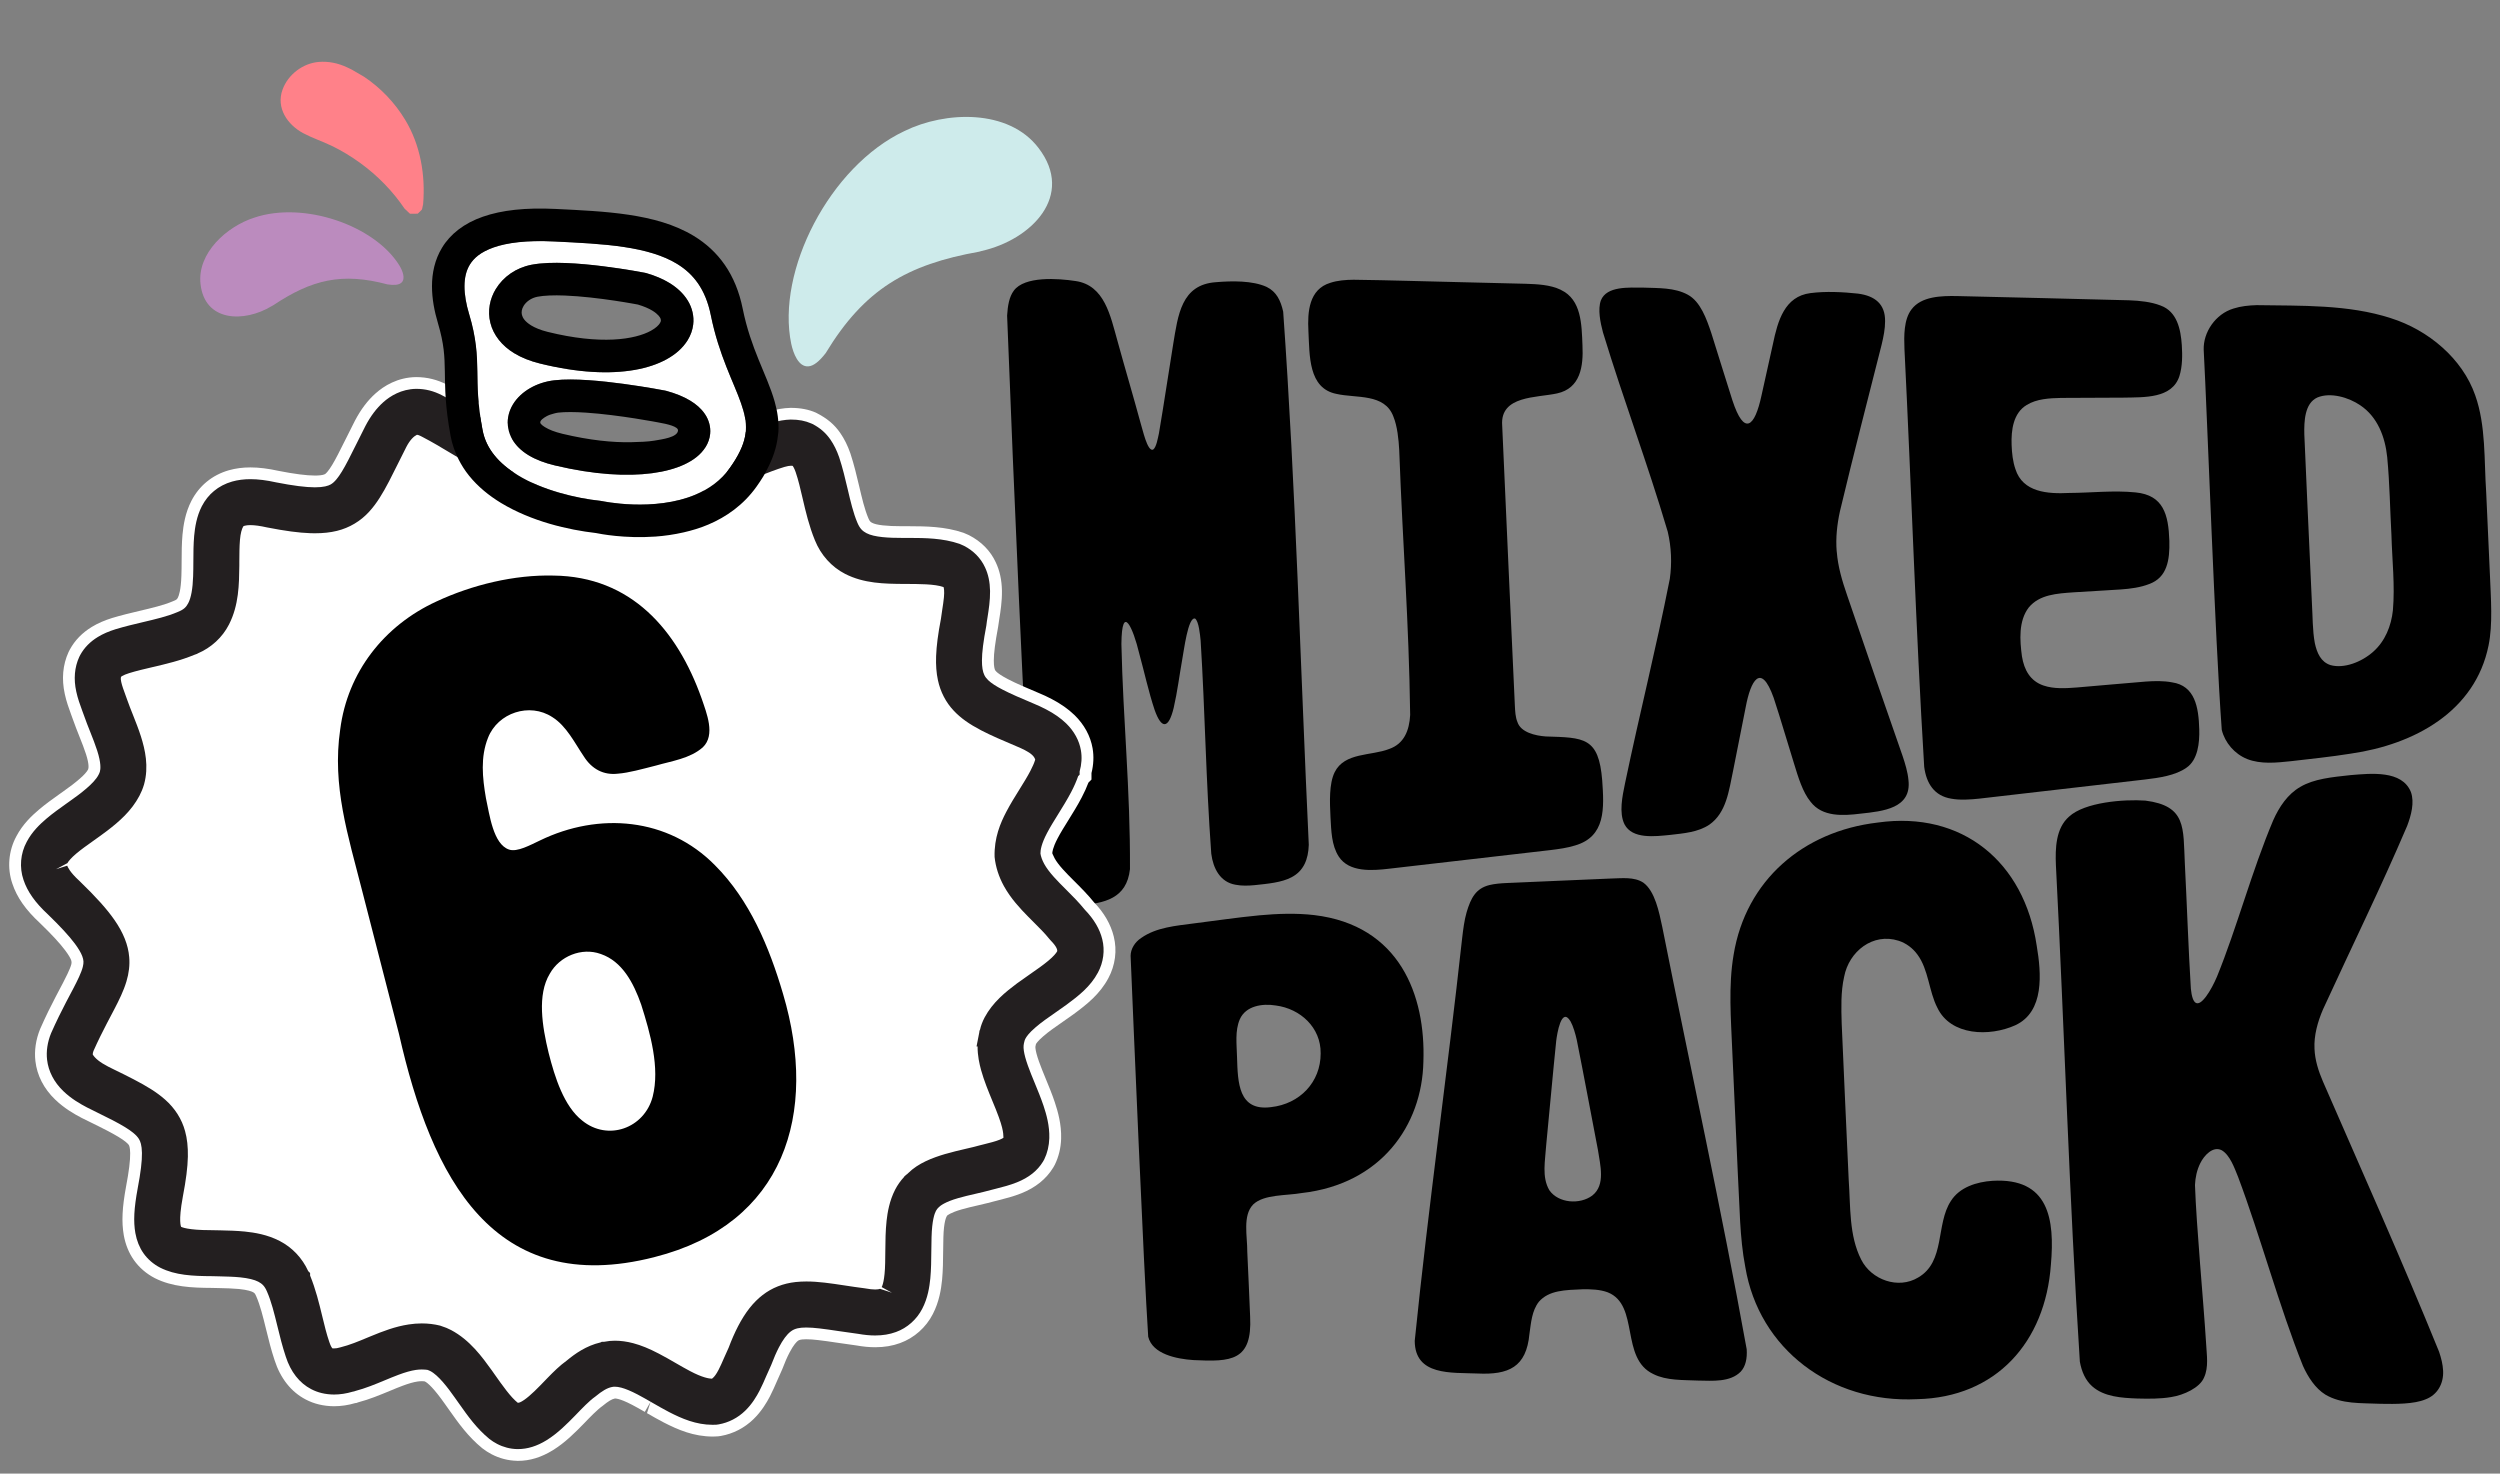 <svg viewBox="0 0 1404.51 827.89" version="1.1" xmlns="http://www.w3.org/2000/svg" id="Layer_1">
  
  <rect x="0" y="0" width="1404.51" height="827.89" fill="#808080" stroke="none"/>
  
  <defs>
    <style>
      .st0 {
        fill: none;
      }

      .st1 {
        fill: #ceebeb;
      }

      .st2 {
        fill: #bb8bbe;
      }

      .st3 {
        fill: #231f20;
      }

      .st4 {
        fill: #fff;
      }

      .st5 {
        fill: #ff8189;
      }
    </style>
  </defs>
  <g>
    <g>
      <path d="M711.57,161.17c-7.91-3.58-19.42-3.4-28.38-2.64-19.58,1.3-21.37,18.51-24.1,34.9-2.7,16.48-5.04,32.73-8,50.04-.63,2.82-1.46,7.88-3.28,9.13-3.24,1.32-5.91-11.62-6.87-14.38-4.63-17.01-8.68-30.43-13.19-46.86-3.89-13.76-7.15-31.16-23.54-33.48-9.61-1.47-28.66-2.89-34.68,5.46-2.52,3.39-3.4,8.33-3.73,13.98,4.11,105.61,8.69,211.44,14.52,316.95,2.3,14.46,13.37,15.99,25.5,14.46,14.76-1.27,27.14-3.8,29-20.43.22-45.18-3.88-83.5-4.81-126.48.21-23.69,6.73-8.52,9.96,5.12,2.93,10.62,5.23,21.47,8.71,31.93,3.8,10.75,7.78,10.9,10.7-1.19,2.08-9.03,3.21-18.27,4.83-27.37.87-4.28,3.21-24.13,7.24-22.78,2.06,1.73,2.69,8.7,3.08,12.45,2.51,40.76,2.87,76.92,5.96,119.61,1.05,8.31,5.03,15.99,13.6,17.46,3.44.69,7.22.57,10.78.23,7.4-.78,15.19-1.49,20.66-4.4,6.9-3.57,9.48-10.11,9.75-18.24-4.69-99.75-7.31-199.98-14.38-299.53-1.42-6.43-3.89-11.26-9.19-13.86l-.15-.07Z"></path>
      <path d="M876.84,162.8c-6.02-2.88-13.24-3.16-19.88-3.38-13.35-.35-25.52-.63-37.39-.92-18.77-.4-38.33-1.08-59.11-1.34-4.37.03-9.07.39-13.06,1.72-12.02,3.61-12.9,16.35-12.33,27.03.71,13.74-.14,32.27,15.79,35.39,11.09,2.54,27.05-.45,31.95,12.73,2.2,5.39,2.95,12.69,3.28,18.88,1.97,53.8,5.42,95.44,6.15,148.76-.49,8.79-3.45,16.2-11.78,19.1-10.1,3.98-25.08,1.81-30.65,13.08-3.19,6.51-2.76,16.81-2.33,25.36.44,7.41.51,15.63,4.63,22,5.81,8.97,18.81,7.96,28.41,6.82,32.64-3.75,57.91-6.67,90.7-10.47,4.52-.55,9.34-1.22,13.59-2.55,17.41-5.02,16.39-21.09,15.32-36.53-1.94-24.49-10.31-24.04-31.72-24.74-5.8-.41-14.02-2.26-15.91-8.1-1.16-2.79-1.29-6.1-1.45-9.29-1.38-30.69-5.56-120.58-7.12-157.37-1.25-16.85,19.41-15.43,30.85-17.96,13.2-2.88,14.8-15.34,14.26-26.86-.47-12.04-.57-25.77-12.06-31.26l-.16-.08Z"></path>
      <path d="M1031.86,309.82c-.62-7.57.21-15.2,1.83-22.59,8.16-34.14,15.21-61.03,23.41-93.57,1.04-4.26,1.99-9.01,1.95-13.22.1-9.49-5.53-14.22-15.26-15.49-8.52-.92-18.11-1.39-26.69-.28-14.53,1.85-18.37,15.62-21.06,28.59-2.2,9.87-4.22,19.03-6.41,28.89-3.82,17.86-9.73,23.05-16.39,2.65-4.07-12.66-7.74-24.85-11.81-37.67-2.68-7.99-6.12-17.77-13.27-21.59-7.42-4.03-16.39-3.63-24.69-3.95-8.43-.01-20.81-1-24.09,7.18-1.8,5-.34,12.29,1.17,17.94,12.07,39.6,24.65,72.35,36.39,111.98,2.04,8.65,2.42,17.66,1.18,26.46-8.1,40.99-16.6,73.98-25.18,114.98-1.48,7.21-3.48,16.45-.29,22.96,4.4,8.45,17.04,6.83,25.82,5.95,7.5-.88,15.47-1.47,21.84-5.73,9.61-6.72,10.98-19.07,13.38-30.43,2.44-12.37,4.64-23.56,7.07-35.68,2.73-14.61,8.44-25.48,15.69-5.18,4.13,12.54,7.51,24.44,11.45,36.97,2.32,7.6,4.86,16.09,9.31,21.47,6.62,8.66,18.39,7.85,28.18,6.64,12.46-1.34,28.71-2.92,26.78-18.94-.38-4.35-1.84-9.17-3.29-13.47-11.17-32.04-19.76-56.77-31.17-90.3-2.73-7.89-5.16-16.01-5.8-24.38l-.02-.22Z"></path>
      <path d="M1213.77,171.63c-5.08-2.01-11.79-2.73-17.59-2.92-34.39-.91-62.07-1.56-96.77-2.38-8.77-.15-20.02.11-25.53,7.51-4.34,5.64-4.24,14.91-3.95,22.26,3.91,78.21,6.34,156.56,11.09,234.7,1.2,9.26,5.63,16.33,15.18,17.9,4.92.91,10.68.52,15.84-.03,32.99-3.76,59.69-6.88,93.04-10.74,7.76-.92,17.13-2.21,23.33-6.66,6.4-4.39,7.36-14.06,7.14-21.55-.35-12.5-2.44-24.47-15.25-26.36-4.72-.92-9.94-.8-14.8-.45-13.34,1.08-25.31,2.2-38.55,3.31-6.23.48-13.03.94-18.95-1.1-7.35-2.52-10.82-8.64-12.07-16.4-1.21-9-2-19.83,3.83-27.44,6.07-7.3,15.77-7.83,25.25-8.51,8.99-.56,17.53-1.01,26.61-1.62,5.3-.38,10.87-1.1,15.79-3.03,10.1-3.66,11.62-13.46,11.34-24.27-.49-14.89-3.39-25.64-18.91-27.2-12.46-1.26-24.92.23-37.36.3-12.22.61-26.06-.38-30.2-13.36-1.48-4.28-1.98-8.94-2.15-13.56-.31-8.44.93-17.97,8.45-22.49,5.61-3.48,12.86-3.84,19.39-3.98,12.1-.11,23.08-.1,34.92-.16,11.75-.24,27.45.59,31.53-12.16,1.7-5.47,1.68-11.55,1.33-17.31-.6-9.01-2.7-18.88-11.81-22.23l-.16-.06Z"></path>
      <path d="M1320.87,423.36c35.3-5.09,69.7-23.5,77.22-60.77,2.42-11.81,1.31-26.12.76-39.65-.7-15.4-1.39-30.79-2.09-46.19-1.24-18.2-.09-37.47-6.15-54.61-7.21-20.77-26.46-36.79-47.45-43.4-23.88-7.76-50.41-6.9-75.33-7.31-4.52.13-8.97.59-12.99,1.89-10.25,3.06-17.12,13.45-16.79,23.2,2.1,39.64,6.29,160.62,10.14,213.52,1.79,7.24,7.19,13.5,14.2,16.36,7.79,3.08,16.56,2.08,24.74,1.23,10.68-1.25,22.31-2.43,33.51-4.23l.22-.04ZM1341.16,257.06c1.39,14.58,1.56,29.12,2.36,43.53.37,13.88,2.04,28.24.82,42.28-.91,8.75-4.38,17.38-11.06,23.27-6.65,5.92-16.59,9.62-24.03,7.5-5.37-1.75-7.57-6.77-8.77-12.34-1.34-7.14-1.18-15.16-1.63-22.3-.27-5.87-.52-11.49-.79-17.4-1.13-25.64-2.42-51.72-3.48-77.54-.16-7.22.12-17.51,7.33-20.75,7.28-3.05,17.54-.15,24.23,4.47,9.6,6.5,13.85,17.71,15.01,29.08l.02.2Z"></path>
    </g>
    <g>
      <path d="M336.77,160.78c14.75,3.66,27.1,4.78,36.84,4.31,9.75-.46,16.88-2.56,21.17-4.95,2.88-1.58,4.44-3.23,5.07-4.29.38-.64.49-1.05.53-1.36l-.13-1c-.27-.83-1.42-2.66-4.65-4.63-1.98-1.21-4.71-2.42-8.16-3.43-.14-.03-.24-.05-.44-.08-.65-.12-1.61-.3-2.82-.51-2.43-.43-5.89-1.01-9.94-1.62-8.09-1.21-18.6-2.5-27.85-2.86-6.14-.25-11.78-.03-15.27.65h0c-3.67.69-6.48,2.86-7.87,5.16-1.1,1.86-1.34,3.52-.95,5.09.42,1.55,1.48,3.58,5.2,5.9,2.15,1.31,5.19,2.62,9.26,3.62Z" class="st0"></path>
      <path d="M411.81,271.72c-5.85,8.2-13.63,13.6-21.62,16.97-3.67,1.55-7.38,2.66-11.06,3.5-4.34.99-8.62,1.59-12.65,1.88-13.88.97-24.94-1.22-26.74-1.59-12.43-1.43-28.84-5.17-42.62-13.52-5.35-3.26-10.31-7.26-14.32-12.23-1.87-2.32-3.5-4.88-4.86-7.63-4-1-7.77-2.62-11.53-4.58-7.82-4.09-15.77-9.55-25.72-14.72l-1.26-.65h-.02s-.02-.02-.02-.02c-2.21-1.14-3.87-1.46-5.26-1.44-1.39.03-2.6.39-3.95,1.16-2.67,1.49-5.58,5-7.77,9.26l-.54,1.07-.02.05-.03.06c-3.49,6.88-6.35,12.83-9.05,18.03-3.25,6.21-6.26,11.38-10.17,15.65-3.87,4.27-8.89,7.44-14.85,8.88-3.97.98-8.29,1.3-13.16,1.13-6.51-.23-14.05-1.32-23.33-3.13l-.1-.02-.1-.02c-5.63-1.29-9.87-1.57-12.82-1.24-2.97.34-4.57,1.13-5.73,2.08-.78.65-1.42,1.46-2.01,2.59-1.11,2.09-1.89,5.4-2.24,9.49-.37,4.08-.36,8.89-.39,13.94-.12,10.12-.05,21.31-5.09,31.18-2.98,5.84-8.22,10.94-15.53,13.71v.02s-.09.03-.13.05c-.03.01-.05.03-.08.04h0c-12.34,5.11-25.27,6.76-36.39,10.21-2.05.63-4.07,1.45-5.61,2.39-1.55.94-2.53,1.94-3.02,2.83-.93,2.15-1,4.27-.35,7.38.65,3.1,2.15,6.86,3.66,11.09h0s.01.03.01.03c2.07,6.01,5.25,12.92,7.58,20.19,2.28,7.25,3.9,15.12,1.67,23.15v.05s-.04.08-.04.08c-.54,1.75-1.23,3.41-2.06,4.99-3.87,7.34-10.09,12.71-16.37,17.51-6.3,4.77-12.81,8.97-17.55,12.99-3.17,2.66-5.46,5.23-6.54,7.36-1.09,2.27-1.33,3.75-.54,6.41.84,2.65,3.34,6.56,8.67,11.43l.06.06.06.06c8.38,8.11,14.41,14.7,18.62,20.76,4.19,6.03,6.64,11.76,7.13,17.63.33,3.89-.23,7.66-1.3,11.25-1.44,4.81-3.73,9.42-6.42,14.59-1.28,2.46-2.67,5.06-4.13,7.85-2.41,4.62-5.01,9.8-7.68,15.81-.93,2.35-1.09,4.04-.93,5.41.17,1.39.66,2.59,1.61,3.94,1.85,2.68,5.87,5.55,10.58,7.96,1.03.54,2.09,1.06,3.16,1.57h.03s.03.03.03.03c4.07,2,7.77,3.82,11.15,5.58,6.56,3.43,11.92,6.57,16.29,10.47,4.37,3.85,7.64,8.71,9.2,14.46,1.06,3.82,1.44,7.94,1.35,12.5-.14,6.09-1.11,13.02-2.72,21.45v-.03c-1.2,6.45-1.72,11.49-1.58,15.11.13,3.66.87,5.65,1.69,6.82.57.79,1.24,1.4,2.46,2.05,3.04,1.71,10.08,2.71,20.7,2.63h.1s.09,0,.09,0c5.42.17,11.28.17,17.14.75,5.85.59,11.78,1.74,17.26,4.59,5.65,2.89,10.64,7.88,13.51,14.86h0s.01.03.02.05c0,.01.02.03.02.04h0c5.54,12.96,7.24,26.82,11.12,38.04l.02.05.02.05c1.46,4.45,3.23,6.31,4.94,7.22.95.49,2.07.8,3.64.83,1.56.03,3.55-.26,5.92-.98l.18-.05.19-.05c5.24-1.26,11-3.74,17.13-6.29,6.14-2.53,12.69-5.13,19.86-6.23,4.77-.72,9.85-.73,15.03.55l.26.06.25.09c1.47.5,2.88,1.11,4.22,1.81,8.96,4.76,14.97,12.93,20.57,20.69,5.5,7.78,10.63,15.35,15.73,19.41.5.38.97.69,1.4.91,1.55.77,2.62.87,4.19.61,1.54-.28,3.56-1.18,5.79-2.71,4.49-3.04,9.55-8.41,14.44-13.46,3.16-3.24,6.26-6.31,9.66-8.75v-.02c4.67-3.83,10.21-7.84,17.48-9.35h0s.05-.01.07-.02c.02,0,.03-.01.05-.02h0c4.92-1.05,9.78-.6,14.29.61,4.56,1.22,8.87,3.17,13.03,5.34,6.17,3.22,12.07,6.95,17.59,9.82,6.15,3.24,11.68,5.16,16.01,5,1.85-.42,3.22-1.17,4.63-2.5,1.48-1.42,2.92-3.53,4.25-6.1,1.95-3.71,3.64-8.25,5.73-12.59,1.71-4.5,3.44-8.46,5.25-11.95,3.46-6.63,7.26-11.64,11.87-15.2,4.59-3.57,9.91-5.41,15.3-6,10.82-1.13,22.17,1.6,37.22,3.51l.16.02.17.03c5.68,1.06,9.35.68,11.48-.13,2.12-.84,3.19-1.88,4.35-3.98,1.8-3.28,2.63-9.46,2.77-16.65.2-7.2-.09-15.32.77-23.15.59-5.22,1.67-10.39,4.13-15.13,1.24-2.38,2.87-4.63,4.93-6.59h-.01s.06-.06.09-.09c.03-.03.05-.07.08-.09h.01c5.41-5.27,12.29-7.94,19.07-9.94,6.87-1.99,13.85-3.27,19.43-4.84l.07-.02.06-.02c4.54-1.16,8.62-2.13,11.59-3.34,2.85-1.16,4.42-2.34,5.37-3.75.72-1.64,1.01-3.75.68-6.62-.33-3.01-1.36-6.67-2.8-10.63-2.85-7.96-7.29-16.94-9.82-25.99-1.6-5.86-2.48-11.97-.86-18.12h-.03c.02-.13.07-.24.1-.36.02-.07.02-.13.04-.2h.02c.49-2.16,1.24-4.2,2.22-6.09,3.77-7.1,9.99-12.21,16.32-16.92,6.35-4.66,13-8.87,17.84-12.93,3.24-2.68,5.57-5.29,6.65-7.4.96-1.94,1.16-3.23.75-5.17-.45-1.93-1.93-4.78-5.49-8.42l-.22-.23-.2-.25c-3.34-4.2-7.8-8.41-12.32-12.99-4.51-4.59-9.13-9.58-12.53-15.72-2.26-4.09-3.93-8.72-4.48-13.88l-.03-.24v-.24c-.21-7.72,2.53-14.7,5.86-21.13,4.36-8.33,9.97-16.07,13.6-23.08,1.36-2.61,2.44-5.08,3.14-7.36l.02-.06.02-.06c.53-1.63.55-2.77.39-3.76-.18-.99-.58-1.93-1.34-2.98-1.48-2.1-4.57-4.4-8.2-6.27-1.68-.87-3.45-1.67-5.19-2.4h-.02s-.01-.01-.01-.01c-7.51-3.17-13.86-5.88-19.3-8.71-5.36-2.8-9.91-5.75-13.55-9.6-3.65-3.83-6.19-8.64-7.34-14.1-.79-3.64-1.03-7.57-.88-11.9.21-5.75,1.12-12.25,2.6-19.95.54-4.36,1.42-8.79,1.76-12.74.39-4.07.07-7.42-.86-9.28-.64-1.26-1.33-2.1-3.02-3.02l-.37-.18c-6.29-2.24-15.52-2.23-25.24-2.22-9.79-.1-20.22-.15-29.57-4.93-5.83-2.98-10.91-8.18-13.84-15.45,0,0,0,.01,0,.02v-.03s0,0,0,.01c-5.34-12.96-6.9-26.78-10.69-37.94-.76-2.19-1.63-3.96-2.49-5.19-.87-1.25-1.67-1.92-2.39-2.29l-.17-.09-.05-.02-.05-.02c-.72-.35-1.79-.61-3.38-.57-1.57.03-3.59.38-5.88,1.05-7.15,2.14-14.65,5.41-22.55,8.33-.49.92-.93,1.82-1.5,2.75-.92,1.51-1.94,3.05-3.06,4.61Z" class="st4"></path>
      <polygon points="224.53 185.11 224.58 185.13 224.58 185.13 224.53 185.11" class="st3"></polygon>
      <path d="M290.5,820.69c-5.02-.1-9.92-1.38-14.3-3.68-1.8-.94-3.59-2.07-5.3-3.41-8.02-6.56-13.52-14.36-18.38-21.24l-2.51-3.54c-6.33-8.99-9.65-11.87-11.33-12.72.05-.06-.84-.14-1.76-.14-.8,0-1.58.06-2.4.19-2.22.33-4.96,1.11-8.35,2.38-2.2.81-4.39,1.72-6.61,2.65-6.46,2.67-12.09,5.02-18.51,6.7l-.63.27-.98.14c-3.59,1.09-7.78,1.74-11.83,1.74-5.88-.06-11.18-1.34-15.82-3.78-8.18-4.23-14.25-11.88-17.53-22.11-1.94-5.8-3.42-11.79-4.84-17.62-1.67-6.79-3.24-13.22-5.47-18.27-.73-1.72-1.02-1.88-1.97-2.39-.59-.31-2.7-1.18-7.72-1.7-3.45-.33-7.2-.42-11.07-.51l-4.21-.1c-11.21-.06-22.18-.54-31.97-5.48-4.8-2.47-8.86-5.99-11.81-10.2-2.8-3.96-4.71-8.67-5.66-13.95-1.3-7.46-.91-15.42,1.32-27.52,1.59-8.35,2.34-14.39,2.28-18.56-.06-3.38-.59-4.28-.76-4.57-.15-.26-.63-.85-1.8-1.8-1.98-1.62-5.39-3.69-10.4-6.3-2.98-1.56-6.38-3.23-10.16-5.09l-4.1-2.02c-4.37-2.29-9.9-5.48-14.94-10.34-6.33-6.07-10.16-13.54-11.09-21.59-.68-5.86.24-12.13,2.69-18.12,3.2-7.27,6.08-13,8.68-17.98l4.14-7.87c1.09-2.11,4.04-7.75,4.71-10.55q.27-1.14-.12-2.19c-.27-.72-1.09-2.48-3.25-5.36-3-4.03-7.7-9.13-14.42-15.61-7.9-7.3-12.82-14.34-15.38-22.04-2.98-8.72-2.16-18.44,2.28-26.62,3.52-6.7,8.6-11.5,12.64-14.92,3.7-3.14,7.74-6.02,11.72-8.86l1.29-.9c8.38-5.89,13.3-10.19,14.61-12.81.3-.58.72-2.78-1.16-8.62-.99-3.11-2.26-6.3-3.56-9.56-1.43-3.6-2.7-6.83-3.82-10.03l-.94-2.57c-1.31-3.58-2.69-7.41-3.59-11.59-1.86-8.49-1.16-16.42,2.1-23.59l.75-1.47c2.85-5.21,6.98-9.43,12.35-12.69,3.34-2.03,6.96-3.61,11.38-5,5.17-1.56,10.25-2.76,15.17-3.94,7.09-1.67,13.8-3.24,18.99-5.47,2.15-.85,2.26-1.08,2.79-2.04.49-.94,1.7-4.03,1.97-12.23.1-2.7.12-5.41.13-8.17.01-4.96.05-10.01.48-14.9.51-5.36,1.54-12.32,5.04-19.12,2.17-4.17,5.02-7.72,8.45-10.56,3.51-2.94,7.87-5.23,12.59-6.57,3.85-1.08,7.78-1.59,12.08-1.59,4.76,0,9.95.64,15.88,1.95,8.81,1.74,15.69,2.62,20.32,2.62,1.94,0,4.51-.14,5.72-.8.28-.17.78-.64,1.38-1.36,1.56-1.85,3.46-4.99,5.85-9.62,1.45-2.76,2.97-5.81,4.64-9.19l4.93-9.83c3.37-6.4,7.15-11.41,11.64-15.39,4.59-4.09,12.26-8.98,22.7-9.12,6.24,0,11.96,1.43,17.58,4.35l1.3.68c5.98,3.11,11.21,6.24,15.88,9.03,4.3,2.57,7.18,4.31,9.83,5.68l4.94,2.55,3.28,6.87s.63,3.94.91,5.53c.42,2.24,1.18,4.5,2.28,6.7l12.71,25.48-27.66-6.84c-4.66-1.16-9.25-2.96-14.44-5.67-3.86-2.02-7.7-4.32-11.79-6.76-4.08-2.46-8.35-5.02-13.09-7.52-.39.55-.84,1.29-1.32,2.22l-4.9,9.79c-1.72,3.47-3.27,6.58-4.77,9.47-3.85,7.32-7.37,13.26-12.13,18.47-5.75,6.34-13.18,10.76-21.46,12.78-4.19,1.03-8.73,1.53-13.88,1.53l-2.73-.04c-7-.24-14.83-1.29-25.51-3.37-3.38-.77-5.63-1.05-7.1-1.14-.09.62-.19,1.36-.27,2.25-.3,3.37-.31,7.28-.33,11.42v2.57c-.13,10.64-.28,23.71-6.52,35.96-4.19,8.23-11.19,14.88-19.77,18.85l-.18.18-3.15,1.21c-8,3.34-16.35,5.29-24.41,7.18-4.05.94-8.01,1.85-11.74,2.98.33,1.08,2.46,6.89,2.46,6.89.89,2.57,1.9,5.12,2.97,7.79,1.63,4.09,3.34,8.41,4.77,12.86,2.56,8.13,5.08,18.93,1.8,30.7-.89,2.98-1.9,5.39-3.1,7.68-5.11,9.67-12.64,16.23-20.04,21.89-2.49,1.89-4.98,3.65-7.38,5.36-3.88,2.76-7.06,5-9.65,7.19-.71.6-1.29,1.13-1.76,1.59.77.95,1.94,2.25,3.7,3.86,9.79,9.45,16.13,16.53,20.67,23.06,5.7,8.18,8.78,16.05,9.44,24.06.46,5.2-.15,10.64-1.81,16.15-1.77,5.94-4.49,11.37-7.34,16.86l-4.14,7.88c-1.95,3.78-4.09,8-6.28,12.76.91.68,2.26,1.54,4.22,2.56l2.93,1.47c4.23,2.06,8.06,3.94,11.52,5.76,7.45,3.88,13.52,7.47,18.94,12.29,6.44,5.68,11,12.9,13.14,20.85,1.32,4.73,1.93,10.04,1.81,16.2-.15,6.48-1.05,13.75-2.94,23.6-.95,5.11-1.27,8.41-1.35,10.43,2.19.31,5.52.58,10.53.58l5.49.1c4.63.1,9.44.23,14.25.69,6.13.66,14.13,1.92,22.06,6.03,7.91,4.04,14.43,10.73,18.45,18.92l2.19,2.16v2.91c3.06,7.79,4.9,15.34,6.67,22.66,1.05,4.36,2.03,8.46,3.25,12.27,4.44-1.23,8.78-3.03,13.36-4.94l1.68-.69c7.27-3,14.48-5.79,22.9-7.07,2.7-.41,5.47-.64,8.28-.64,4.06,0,8.06.48,11.88,1.43,3.74,1.17,5.77,2.06,7.69,3.07,11.97,6.37,19.59,16.94,25.14,24.65l1.31,1.86c3.13,4.42,6.3,8.94,9.05,12.08,3.37-2.67,6.79-6.24,9.88-9.44l1.16-1.2c3.46-3.54,7.16-7.23,11.47-10.3,4.6-3.83,11.43-8.8,20.64-11.14l.69-.35,2.19-.35c2.89-.44,5.16-.62,7.42-.62,3.9,0,7.93.55,12.01,1.63,4.96,1.32,9.81,3.31,15.73,6.39,3.19,1.66,6.33,3.46,9.38,5.22,3.06,1.76,5.67,3.27,8.2,4.59,2.93,1.56,5.11,2.42,6.64,2.91.14-.26.3-.54.46-.86.93-1.77,1.76-3.69,2.61-5.67,1.03-2.4,1.97-4.53,2.97-6.61,1.44-3.94,3.4-8.38,5.43-12.29,4.46-8.56,9.54-14.96,15.51-19.56,6.24-4.84,13.62-7.77,21.9-8.67,2.29-.23,4.51-.35,6.75-.35,7.32,0,14.67,1.12,22.45,2.3,3.49.53,7.16,1.09,11.1,1.58,1.49.27,2.58.42,3.45.51.28-1.65.59-4.33.67-8.41.06-2.22.08-4.4.09-6.64.04-6.26.13-11.92.76-17.68.55-4.99,1.74-12.45,5.52-19.75,1.4-2.69,3.07-5.17,5.02-7.42l.13-.39,1.45-1.45,6.02-5.31.14.14c6.42-4.63,13.52-7.12,19.38-8.86,4.03-1.16,8-2.1,11.75-2.97,3-.69,5.52-1.27,7.79-1.92l2.38-.6c2.12-.53,3.92-.98,5.45-1.43-.31-1.23-.81-2.92-1.62-5.14-.96-2.7-2.1-5.43-3.25-8.23-2.7-6.57-5.12-12.42-6.87-18.74-.6-2.21-1.32-5.13-1.77-8.49h-1.85l.95-7.84,1.67-8.6.4-1.52c.42-1.94,1.61-5.13,3.11-7.99,5.17-9.71,13.08-16.1,20.1-21.33,2.21-1.63,4.39-3.15,6.52-4.64l1.38-.95c3.43-2.39,6.69-4.64,9.35-6.87.53-.45,1-.86,1.4-1.22-.14-.15-1.56-1.71-1.56-1.71-2.49-3.13-5.41-6.01-8.47-9.05l-3.1-3.11c-4.87-4.95-10.39-10.85-14.7-18.58-3.34-6.12-5.38-12.47-6.04-18.93-.4-12.69,3.67-22.16,7.25-29.05,2.42-4.6,5.14-9.04,7.79-13.27,2.19-3.51,4.19-6.73,5.77-9.77.37-.71.71-1.38,1.02-2.03-.35-.21-.78-.45-1.3-.72-1.39-.71-2.8-1.35-4.19-1.92-7.83-3.32-14.52-6.16-20.4-9.22-7.45-3.88-12.69-7.65-17.03-12.23-5.34-5.59-9.03-12.67-10.67-20.43-.98-4.51-1.35-9.45-1.16-15.08.23-6.19,1.13-13.17,2.83-21.98.08-.82.33-2.49.59-4.21.45-2.92.8-5.04.98-7.05-4.48-.53-10.73-.53-16.02-.53-11.2-.09-23.83-.19-35.91-6.37-9.01-4.63-16.14-12.53-20.06-22.24-3.45-8.38-5.38-16.6-7.23-24.56-1.03-4.45-1.99-8.62-3.18-12.44-3.79,1.21-7.77,2.76-11.87,4.37-3.13,1.22-5.84,2.28-8.58,3.29l-32.69,12.09,16.51-30.68c2.02-3.74,3.23-7.32,3.59-10.65l.85-7.95,7.45-2.91c4.81-1.88,9.7-3.76,14.76-5.31,4.63-1.35,8.77-2.06,12.73-2.16h.03c5.53,0,10.12.89,14.26,2.71,6.39,3.24,10.34,6.67,13.61,11.36,2.33,3.37,4.19,7.12,5.72,11.52,2.07,6.31,3.55,12.5,4.95,18.49,1.56,6.64,3.02,12.9,5.13,17.89.81,1.9,1.25,2.15,2.12,2.61,2.35,1.27,8.04,1.92,16.9,1.92h4.18c8.8.04,19.74.08,30.3,3.7l3.02,1.31c6.98,3.58,12.09,8.81,15.08,15.29,2.21,4.66,3.36,9.92,3.46,16,.08,5.98-.82,11.63-1.48,15.75-.27,1.63-.51,3.13-.66,4.46-1.67,8.95-2.42,14.79-2.43,18.92-.01,3.5.48,4.87.68,5.31.09.18.22.45.86,1.07.67.64,2.42,2.04,6.35,4.08,4.54,2.38,10.34,4.86,17.43,7.83,2.29.95,4.71,2.04,7.16,3.34,5.13,2.67,9.35,5.65,12.89,9.07,5.44,5.31,8.94,11.75,10.13,18.65.77,4.44.55,9.22-.63,13.89v3.65l-1.71,1.71c-1.02,2.69-2.25,5.45-3.79,8.37-2.31,4.44-5,8.76-7.6,12.94-2.17,3.49-4.27,6.84-5.97,10.1-2.85,5.44-2.96,7.91-2.94,8.35h0c.06-.01.49,1.27,1.31,2.79.95,1.74,2.51,3.82,4.62,6.16,1.85,2.07,3.88,4.1,5.98,6.2,4.42,4.39,8.1,8.11,11.6,12.45,5.52,5.67,9.36,12.27,11.03,19.17,1.93,7.78.85,16.06-3.03,23.32-4.77,8.96-12.01,14.72-19.64,20.33l-5.94,4.18c-4.26,2.96-7.99,5.54-11.02,8.18-3.28,2.8-4.06,4.3-4.09,4.36-.33,1.25-.41,1.56-.22,2.83.17,1.23.64,3.42,1.94,7.06,1.07,3.02,2.37,6.16,3.69,9.39,1.8,4.33,3.64,8.82,5.14,13.3,1.8,5.39,3.82,12.58,3.59,20.51-.15,5.27-1.35,10.2-3.52,14.65l-.9,1.61c-3.96,6.48-9.97,11.3-17.95,14.49-4.45,1.79-9.03,2.93-12.69,3.86l-2.08.53c-2.73.76-5.8,1.48-8.85,2.2-3.94.9-7.03,1.62-9.92,2.46-6.28,1.79-8.05,3.41-8.08,3.43-.6.78-1.92,3.46-2.16,12.28-.09,2.57-.12,5.13-.13,7.72-.04,5.32-.1,10.75-.59,16.01-.54,5.36-1.61,12.37-5.18,19.3-3.83,7.55-10.56,13.52-18.43,16.35-4.24,1.57-8.83,2.34-13.98,2.34-3.31,0-6.88-.35-10.64-1.02-3.54-.45-7.41-1.02-10.96-1.56-3.86-.58-7.34-1.09-10.47-1.44-2.51-.3-4.69-.46-6.64-.46s-2.89.17-3.33.27c-.77.19-1,.33-1.43.64-.62.49-2.33,2.08-4.71,6.66-1.35,2.58-2.67,5.67-4.06,9.32-1.39,3.01-2.08,4.62-2.83,6.37-1.2,2.76-2.51,5.79-4.06,8.81-1.79,3.41-4.67,8.38-9.23,12.8-5.08,4.95-11.43,8.23-18.36,9.45l-1.58.22-2.84.12c-10.82,0-19.69-3.82-27.67-7.93-3.25-1.68-6.35-3.47-9.39-5.22l2.04-6.42-3.28,5.71c-2.4-1.39-4.76-2.74-7.03-3.92-3.96-2.07-6.39-2.93-7.73-3.28-1.04-.28-1.66-.33-2.01-.33-1.76.32-3.88,1.65-6.84,4.09-3.13,2.2-7.25,6.49-10.57,9.95-4.91,5.02-10.42,10.65-17.46,15.02-6.55,4.03-12.95,5.98-19.59,5.98h-.54Z" class="st4"></path>
      <path d="M290.5,814.1c-3.85-.08-7.74-1.08-11.24-2.92-1.48-.77-2.93-1.7-4.32-2.78-7.16-5.86-12.18-12.96-17.03-19.84l-2.53-3.56c-3.7-5.26-9.1-12.45-13.72-14.78-.51-.26-.96-.44-1.41-.6-.6-.1-1.93-.24-3.32-.24-1.11,0-2.21.09-3.36.26-2.74.41-5.92,1.31-9.7,2.73-2.51.93-5.02,1.98-7.59,3.05-5.32,2.21-10.83,4.51-16.9,6.11l-.33.14-.86.17c-3.58,1.07-7.15,1.62-10.57,1.62-4.85-.05-9.09-1.09-12.76-3.02-6.64-3.43-11.59-9.77-14.31-18.29-1.92-5.71-3.34-11.52-4.72-17.17-1.74-7.1-3.38-13.81-5.83-19.37-1.36-3.19-2.75-4.39-4.86-5.53-2.21-1.16-5.66-1.99-10.19-2.46-3.74-.37-7.82-.46-12.01-.57l-3.78-.09c-10.83-.06-20.63-.46-29.15-4.77-3.82-1.97-7.05-4.76-9.39-8.1-2.26-3.2-3.79-7.02-4.57-11.33-1.16-6.62-.77-13.9,1.31-25.17,1.68-8.8,2.46-15.25,2.39-19.84-.09-4.54-.9-6.51-1.67-7.82-.69-1.14-1.75-2.28-3.28-3.54-2.4-1.97-6.07-4.21-11.55-7.06-3.14-1.63-6.73-3.4-10.73-5.36l-3.65-1.81c-3.86-2.02-8.86-4.89-13.3-9.17-5.22-5.02-8.37-11.1-9.12-17.61-.55-4.77.22-9.93,2.24-14.9,3.06-6.92,5.89-12.54,8.42-17.41l4.13-7.84c2.19-4.19,4.53-8.9,5.29-12.08.57-2.44.5-3.69-.33-5.98-.73-1.94-2.15-4.35-4.17-7.05-3.23-4.33-8.17-9.68-15.11-16.4-7.14-6.6-11.52-12.8-13.71-19.38-2.4-7.02-1.75-14.85,1.81-21.41,3.02-5.75,7.52-9.99,11.11-13.04,3.61-3.06,7.56-5.86,11.45-8.63l1.09-.77c6.53-4.58,14.3-10.43,16.71-15.24.32-.6.57-1.16.73-1.72.4-1.36.76-4.8-1.52-11.86-1.07-3.37-2.47-6.87-3.88-10.43-1.22-3.06-2.46-6.19-3.54-9.3l-.98-2.67c-1.22-3.32-2.51-6.85-3.34-10.71-1.56-7.1-.99-13.64,1.66-19.47l.6-1.17c2.25-4.1,5.57-7.45,9.92-10.1,2.87-1.74,6.02-3.11,9.93-4.33,5.18-1.57,10.33-2.78,15.3-3.96,7.12-1.67,13.85-3.27,19.48-5.67,3.63-1.43,4.82-2.78,6.01-4.99,1.58-2.97,2.52-8.08,2.75-15.12.1-2.74.12-5.53.13-8.36.01-4.78.04-9.65.45-14.35.45-4.73,1.34-10.87,4.33-16.68,1.76-3.38,4.05-6.24,6.79-8.5,2.82-2.37,6.37-4.23,10.2-5.32,3.23-.9,6.57-1.34,10.28-1.34,4.28,0,9.01.59,14.45,1.8,9.49,1.86,16.67,2.78,21.75,2.78s7.52-.86,8.89-1.61c1.11-.63,2.15-1.56,3.29-2.94,1.85-2.21,3.95-5.62,6.62-10.79,1.45-2.76,3-5.86,4.69-9.3l4.91-9.8c2.96-5.63,6.25-9.98,10.12-13.43,3.76-3.33,10.01-7.33,18.42-7.45h.03c5.14,0,9.83,1.21,14.42,3.6l1.31.68c6.02,3.14,11.27,6.29,15.93,9.08,3.6,2.16,6.83,4.12,9.79,5.65l2.97,1.53,1.9,3.99c.23,1.54.5,3.1.81,4.77.53,2.85,1.49,5.7,2.84,8.42l6.35,12.74-13.82-3.42c-4.1-1.02-8.23-2.64-12.98-5.12-3.74-1.95-7.48-4.19-11.45-6.57-4.37-2.62-9.04-5.43-14.27-8.15l-1.26-.66c-.66-.33-1.54-.72-2.19-.72-1.67.81-3.85,2.79-5.94,6.85l-4.94,9.86c-1.67,3.37-3.22,6.48-4.72,9.36-3.6,6.87-6.87,12.38-11.15,17.07-4.89,5.39-11.18,9.13-18.16,10.83-3.7.91-7.74,1.35-12.32,1.35l-2.62-.04c-6.51-.23-14.02-1.23-24.36-3.25-3.85-.87-6.94-1.29-9.35-1.29-.62,0-1.18.03-1.68.08-1.16.13-1.94.35-2.3.64-.87,1.56-1.53,3.88-1.85,7.56-.32,3.67-.33,7.92-.36,12.44v2.1c-.13,10.37-.24,22.11-5.8,33-3.72,7.29-9.97,13.04-17.7,16.33l-.13.13-1.62.58c-7.79,3.24-15.87,5.13-23.69,6.96-4.48,1.04-8.83,2.06-12.92,3.33-1.67.51-3.18,1.14-4.14,1.72-.58.26-.84.86-.35,3.25.46,2.15,1.41,4.67,2.43,7.48l.99,2.74c.9,2.58,1.95,5.23,3.06,8,1.57,3.95,3.23,8.13,4.6,12.42,2.29,7.25,4.54,16.85,1.74,26.93-.72,2.42-1.58,4.45-2.6,6.39-4.5,8.53-11.41,14.51-18.2,19.7-2.6,1.97-5.21,3.82-7.72,5.61-3.52,2.49-6.85,4.86-9.57,7.16-2.87,2.42-4.44,4.35-4.96,5.35l-6.39,3.41,6.28-1.98c.18.54,1.3,3.5,6.84,8.55,9.4,9.08,15.41,15.78,19.7,21.95,5,7.2,7.72,14.02,8.28,20.85.39,4.4-.14,9.01-1.56,13.71-1.62,5.43-4.18,10.53-6.88,15.73l-4.13,7.86c-2.34,4.51-4.9,9.58-7.5,15.43-.28.75-.46,1.54-.41,2.02,1.29,2.11,3.92,4.33,8.65,6.78l3.01,1.5c4.23,2.06,8,3.91,11.41,5.7,7.06,3.69,12.74,7.05,17.63,11.39,5.48,4.84,9.35,10.94,11.16,17.64,1.17,4.17,1.68,8.89,1.58,14.35-.14,6.1-1.02,13.03-2.83,22.49h0c-1.36,7.32-1.56,11.47-1.48,13.67.09,2.48.51,3.29.51,3.29.41.15,3.61,1.86,16.62,1.86l5.36.1c4.45.1,9.09.22,13.75.67,5.5.58,12.67,1.68,19.65,5.31,7.02,3.59,12.68,9.58,16.04,16.95l1.05,1.04v1.43c3.16,7.73,5.04,15.46,6.85,22.94,1.22,5.04,2.39,9.89,3.92,14.33.89,2.73,1.66,3.55,1.81,3.64.27.01.53.03.78.03,1.07,0,2.19-.15,3.77-.64,5.07-1.25,10.08-3.34,15.39-5.56l1.53-.63c6.89-2.84,13.7-5.48,21.39-6.65,2.38-.36,4.81-.57,7.29-.57,3.51,0,6.98.41,10.3,1.23,2.83.9,4.57,1.65,6.2,2.51,10.57,5.62,17.4,15.07,22.88,22.67l1.26,1.8c4.76,6.75,9.26,13.14,13.23,16.32.08.04.17.05.3.05.51,0,1.56-.36,3.24-1.52,3.63-2.44,8.04-7.01,12.29-11.43l1.14-1.18c3.23-3.31,6.69-6.75,10.57-9.53,4.69-3.88,10.91-8.35,19.08-10.26l.67-.33h1.22c2.37-.46,4.24-.62,6.13-.62,3.32,0,6.79.48,10.31,1.41,4.44,1.18,8.87,2.98,14.38,5.86,3.24,1.68,6.4,3.51,9.49,5.29,2.78,1.61,5.48,3.16,8.09,4.53,6.85,3.63,10.65,4.23,12.36,4.27-.14-.03.17-.19.72-.72.49-.46,1.56-1.68,2.92-4.32,1.04-1.99,1.98-4.18,2.96-6.43.85-1.98,1.74-4.01,2.7-6.01,1.58-4.24,3.42-8.44,5.34-12.13,4.01-7.69,8.49-13.37,13.68-17.37,5.27-4.09,11.54-6.57,18.61-7.34,2.02-.21,4.01-.31,6.03-.31,6.79,0,13.59,1.03,21.46,2.22,3.54.54,7.27,1.11,11.27,1.61,2.71.49,4.4.66,5.81.66,1.77,0,2.62-.27,2.84-.36l6.69,2.19-5.77-3.16c.3-.54,1.76-3.69,1.95-13.62.06-2.21.08-4.44.09-6.73.04-5.53.1-11.34.72-17.01.5-4.48,1.56-11.12,4.82-17.44,1.36-2.62,3.05-5,5.02-7.1l.08-.24,1.39-1.22.05.05.75-.71c5.68-5.67,13.8-8.68,20.87-10.78,3.87-1.12,7.73-2.02,11.38-2.87,2.89-.67,5.65-1.3,8.11-2.01l2.16-.54c3.46-.87,6.55-1.63,8.86-2.58,1.25-.5,1.88-.89,2.16-1.12-.06-.17,0-1.03-.15-2.42-.17-1.57-.73-4.42-2.44-9.1-1.04-2.92-2.3-5.94-3.59-9.05-2.3-5.59-4.69-11.37-6.38-17.41-.95-3.49-2.01-8.13-1.97-13.31h-.59l1.54-7.88.1-.85.37-.85c.35-1.79,1.3-4.37,2.53-6.71,4.53-8.51,11.78-14.34,18.21-19.14,2.46-1.8,4.93-3.51,7.32-5.18,3.76-2.61,7.33-5.08,10.22-7.51,2.92-2.42,4.5-4.35,5.02-5.35.15-.87-.33-2.67-3.59-5.99l-.87-.99c-2.48-3.11-5.65-6.25-8.96-9.56l-2.88-2.89c-4.54-4.62-9.7-10.11-13.61-17.14-2.91-5.3-4.68-10.82-5.26-16.41-.32-10.8,3.33-19.15,6.55-25.32,2.33-4.45,4.98-8.73,7.54-12.82,2.22-3.58,4.36-7,6.04-10.25,1.17-2.24,2.1-4.33,2.69-6.26-.46-1.81-2.26-3.54-5.81-5.36-1.54-.8-3.14-1.52-4.71-2.16-7.77-3.29-14.27-6.06-19.84-8.96-6.8-3.55-11.51-6.92-15.3-10.92-4.49-4.71-7.61-10.69-9-17.27-.86-3.99-1.2-8.41-1.02-13.49.22-5.83,1.08-12.49,2.71-20.96.17-1.44.46-3.33.75-5.2.37-2.38.73-4.69.93-6.88.35-3.52-.03-5.36-.21-5.77-4.87-1.76-13.79-1.76-22.39-1.76-10.79-.09-22.26-.21-32.91-5.65-7.6-3.9-13.62-10.58-16.95-18.84-3.29-8-5.16-16.02-6.97-23.78-1.18-5.12-2.33-10.04-3.85-14.51-.72-2.08-1.4-3.18-1.66-3.55-.26-.05-.55-.08-.89-.08-.9,0-2.1.19-3.78.68-4.53,1.36-9.23,3.22-14.11,5.12-2.62,1.03-5.3,2.07-8,3.07l-16.35,6.04,8.26-15.34c2.43-4.5,3.88-8.89,4.33-13.07l.42-3.97,3.72-1.45c4.66-1.81,9.39-3.64,14.3-5.14,4.08-1.2,7.63-1.79,10.98-1.88h.06c4.51,0,8.15.73,11.39,2.16l.81.35c4.39,2.28,7.5,5.09,10.04,8.74,1.95,2.83,3.56,6.07,4.9,9.92,1.98,6.02,3.41,12.02,4.77,17.84,1.62,6.93,3.16,13.49,5.47,18.94,1.44,3.4,2.94,4.71,5.07,5.85,4.42,2.39,13.03,2.7,20.02,2.7h4.15c8.76.04,18.69.08,28.18,3.34l2.49,1.11c5.34,2.74,9.44,6.97,11.78,12.04,1.83,3.85,2.76,8.23,2.85,13.35.06,5.35-.75,10.48-1.4,14.61-.28,1.72-.54,3.34-.69,4.8-1.7,8.96-2.46,15.06-2.47,19.6-.01,3.63.42,6.3,1.35,8.2.5,1.04,1.17,1.93,2.21,2.93,1.67,1.59,4.33,3.34,7.9,5.18,4.64,2.43,10.61,4.99,17.9,8.05h0c2.12.89,4.37,1.9,6.65,3.1,4.59,2.39,8.31,5,11.36,7.96,4.44,4.33,7.28,9.54,8.23,15.05.67,3.81.41,7.91-.72,11.91v1.79l-.82.82c-.99,2.85-2.28,5.79-3.92,8.92-2.25,4.3-4.85,8.47-7.37,12.53-2.26,3.63-4.45,7.14-6.21,10.53-3.13,5.95-3.73,9.54-3.69,11.51.22,1.54.91,3.61,2.12,5.83,1.21,2.2,3.01,4.63,5.49,7.39,2.01,2.25,4.24,4.48,6.55,6.78,3.64,3.61,7.42,7.41,10.82,11.61,5.04,5.22,8.35,10.79,9.76,16.59,1.53,6.2.67,12.83-2.44,18.65-4.15,7.79-10.76,13.01-17.73,18.13l-5.84,4.12c-4.18,2.91-8.26,5.72-11.55,8.59-3.7,3.16-5.12,5.31-5.63,6.31-.3.58-.49,1.11-.58,1.58-.4,1.54-.66,2.78-.3,5.22.31,2.17,1.07,4.96,2.26,8.31,1.09,3.1,2.43,6.35,3.81,9.68,1.74,4.21,3.52,8.55,4.99,12.9,1.62,4.86,3.45,11.29,3.24,18.21-.13,4.3-1.08,8.32-2.85,11.95l-.71,1.25c-3.11,5.09-7.93,8.94-14.67,11.63-3.9,1.57-7.91,2.6-11.86,3.59l-2.11.54c-3,.84-6.24,1.58-9.43,2.33-3.29.76-6.53,1.5-9.54,2.38-7.45,2.13-10.12,4.31-10.93,5.14-.68.67-1.09,1.11-1.57,2.01-.84,1.56-2.22,5.44-2.48,14.71-.09,2.58-.12,5.21-.13,7.87-.04,5.12-.09,10.35-.57,15.42-.48,4.77-1.41,10.97-4.48,16.9-3.09,6.08-8.49,10.91-14.8,13.17-3.55,1.31-7.41,1.95-11.75,1.95-2.96,0-6.11-.31-9.48-.91-3.81-.49-7.63-1.05-11.14-1.58-3.95-.59-7.51-1.12-10.71-1.48-2.76-.32-5.21-.5-7.37-.5-1.95,0-3.58.15-4.84.45-1.62.39-2.71.9-3.92,1.83-2.15,1.65-4.35,4.62-6.55,8.83-1.45,2.79-2.89,6.11-4.39,10.04-1.23,2.62-1.95,4.3-2.73,6.1-1.13,2.64-2.38,5.52-3.86,8.38-1.56,2.96-4.04,7.29-7.96,11.09-4.15,4.05-9.32,6.71-14.93,7.7l-1.32.18-2.11.05c-9.25,0-17.25-3.46-24.51-7.2-3.25-1.7-6.39-3.51-9.45-5.27-2.8-1.61-5.53-3.19-8.17-4.57-3.6-1.88-6.66-3.16-9.09-3.81-1.4-.37-2.61-.55-3.69-.55-.59,0-1.12.05-1.63.17-2.66.53-5.47,2.17-9.4,5.43-3.2,2.22-7.41,6.6-11.12,10.47-4.63,4.73-9.83,10.04-16.19,13.99-5.48,3.37-10.74,4.99-16.11,4.99h-.54Z" class="st3"></path>
      <path d="M580.81,648.52c1.46-2.99,2.1-6.17,2.2-9.27.16-5.44-1.17-10.7-2.9-15.9-2.63-7.77-6.31-15.51-8.77-22.49-1.24-3.48-2.16-6.74-2.57-9.55-.42-2.83-.31-5.14.22-6.95l.08-.27.06-.28c.22-1.07.6-2.14,1.19-3.27,1.34-2.59,3.84-5.44,7.16-8.29,4.96-4.3,11.58-8.54,17.82-13.03,6.21-4.56,12.24-9.22,15.83-15.94,2.13-3.99,3.07-9.01,1.83-13.98-1.18-4.87-4.08-9.43-8.47-14-5.5-6.81-12.06-12.43-17.15-18.14-2.57-2.87-4.77-5.72-6.36-8.62-1.56-2.84-2.55-5.7-2.93-8.88-.08-4.23,1.56-9.19,4.42-14.64,3.73-7.21,9.32-14.92,13.6-23.08,1.57-3.02,2.97-6.13,3.98-9.39h0s0-.02,0-.04c0-.03.02-.05.03-.08h-.01c1.07-3.3,1.35-6.66.8-9.75-.82-4.74-3.38-8.57-6.33-11.46-2.98-2.91-6.42-5.08-9.82-6.86-2.11-1.1-4.21-2.04-6.19-2.86l.04.02c-7.48-3.16-13.61-5.79-18.37-8.27-4.19-2.18-7.28-4.24-9.43-6.29-1.61-1.54-2.73-3.05-3.59-4.82-1.27-2.63-2.01-6.04-2-11.08.01-5.02.83-11.54,2.44-19.84l.05-.23.03-.23c.54-4.94,2.14-11.63,2.06-18.57-.06-3.48-.57-7.15-2.24-10.7-1.64-3.54-4.63-6.79-8.61-8.83l-1.42-.68-.21-.09-.22-.08c-9.62-3.32-19.97-2.89-29.56-2.98-9.6.02-18.29-.54-23.77-3.49-3.45-1.86-5.98-4.29-7.98-9.04v-.03s-.01,0-.01,0c-4.51-10.66-6.11-24.19-10.39-37.13v-.02s-.02-.04-.02-.04c-1.04-3-2.33-5.8-4.08-8.33-1.75-2.51-4.02-4.77-6.92-6.28l-.6-.29h0s0,0-.01,0l-.09-.04h0c-2.94-1.39-6.07-1.87-9.1-1.79-3.08.08-6.12.68-9.17,1.57h-.04s-.02.02-.02.02c-4.75,1.46-9.33,3.22-13.82,4.98-.54,5.01-2.21,10.16-5.08,15.49,7.9-2.92,15.4-6.19,22.55-8.33,2.29-.67,4.31-1.02,5.88-1.05,1.59-.04,2.65.22,3.38.57l.05.02.05.02.17.09c.72.37,1.52,1.04,2.39,2.29.86,1.23,1.73,3,2.49,5.19,3.79,11.16,5.35,24.97,10.69,37.94,2.93,7.27,8.01,12.47,13.84,15.45,9.35,4.78,19.78,4.83,29.57,4.93,9.72,0,18.95-.02,25.24,2.22l.37.18c1.69.92,2.38,1.76,3.02,3.02.93,1.86,1.25,5.21.86,9.28-.34,3.95-1.23,8.38-1.76,12.74-1.48,7.7-2.39,14.2-2.6,19.95-.15,4.33.09,8.25.88,11.9,1.15,5.46,3.69,10.27,7.34,14.1,3.65,3.85,8.19,6.8,13.55,9.6,5.44,2.83,11.79,5.54,19.3,8.71h.01s.02.01.02.01c1.74.72,3.51,1.52,5.19,2.4,3.63,1.86,6.72,4.17,8.2,6.27.76,1.05,1.16,1.99,1.34,2.98.16,1,.14,2.13-.39,3.76l-.02.06-.02.06c-.7,2.28-1.78,4.76-3.14,7.36-3.63,7.02-9.23,14.76-13.6,23.08-3.33,6.44-6.07,13.41-5.87,21.13v.24s.03.24.03.24c.55,5.15,2.22,9.79,4.48,13.88,3.4,6.14,8.01,11.12,12.53,15.72,4.52,4.58,8.99,8.8,12.32,12.99l.2.25.22.23c3.56,3.64,5.04,6.48,5.49,8.42.42,1.94.21,3.23-.75,5.17-1.08,2.12-3.41,4.72-6.65,7.4-4.84,4.06-11.49,8.27-17.84,12.93-6.33,4.71-12.55,9.82-16.32,16.92-.98,1.88-1.73,3.93-2.22,6.09h-.02c-.02.06-.02.13-.04.19-.03.12-.07.23-.1.35h.03c-1.62,6.15-.74,12.27.86,18.12,2.54,9.05,6.97,18.02,9.82,25.99,1.44,3.96,2.47,7.62,2.8,10.63.32,2.87.04,4.97-.68,6.62-.95,1.41-2.52,2.59-5.37,3.75-2.96,1.21-7.04,2.18-11.59,3.34l-.06.02-.07.02c-5.58,1.57-12.56,2.85-19.43,4.84-6.78,2.01-13.66,4.67-19.07,9.96h-.01s-.05.05-.08.08c-.03.03-.06.05-.09.07h.01c-2.05,1.97-3.69,4.22-4.93,6.6-2.46,4.74-3.54,9.91-4.13,15.13-.85,7.83-.57,15.95-.77,23.15-.14,7.19-.97,13.37-2.77,16.65-1.16,2.1-2.23,3.14-4.35,3.98-2.13.81-5.8,1.19-11.48.13l-.17-.03-.16-.02c-15.06-1.91-26.4-4.64-37.22-3.51-5.39.59-10.7,2.43-15.3,6-4.61,3.56-8.42,8.58-11.87,15.2-1.81,3.48-3.54,7.44-5.25,11.95-2.1,4.34-3.78,8.88-5.73,12.59-1.33,2.57-2.77,4.69-4.25,6.1-1.41,1.33-2.78,2.09-4.63,2.5-4.33.16-9.86-1.76-16.01-5-5.52-2.87-11.42-6.6-17.59-9.82-4.16-2.17-8.47-4.12-13.03-5.34-4.51-1.2-9.37-1.66-14.29-.6h0s-.03,0-.05,0c-.02,0-.05,0-.07.01h0c-7.28,1.52-12.81,5.53-17.5,9.36v.02c-3.39,2.44-6.49,5.51-9.65,8.75-4.89,5.06-9.95,10.43-14.44,13.46-2.23,1.53-4.24,2.43-5.79,2.71-1.57.26-2.63.16-4.19-.61-.43-.22-.9-.53-1.4-.91-5.09-4.07-10.23-11.63-15.73-19.41-5.6-7.76-11.61-15.92-20.57-20.69-1.34-.7-2.75-1.31-4.22-1.81l-.25-.09-.26-.06c-5.17-1.28-10.26-1.27-15.03-.55-7.17,1.09-13.72,3.7-19.86,6.23-6.13,2.55-11.89,5.03-17.13,6.29l-.19.05-.18.05c-2.37.73-4.36,1.01-5.92.98-1.57-.03-2.69-.34-3.64-.83-1.71-.9-3.48-2.76-4.94-7.22l-.02-.05-.02-.05c-3.88-11.22-5.58-25.08-11.12-38.04h0s-.02-.03-.02-.04c0-.02-.01-.04-.02-.05h0c-2.87-6.98-7.86-11.97-13.51-14.86-5.48-2.84-11.41-3.99-17.26-4.59-5.86-.58-11.71-.58-17.14-.75h-.09s-.1,0-.1,0c-10.62.08-17.66-.92-20.7-2.63-1.22-.65-1.89-1.26-2.46-2.05-.82-1.16-1.56-3.16-1.69-6.82-.14-3.62.38-8.66,1.59-15.11v.03c1.61-8.43,2.58-15.36,2.71-21.45.1-4.56-.28-8.68-1.35-12.5-1.56-5.75-4.84-10.6-9.2-14.46-4.37-3.89-9.73-7.04-16.29-10.47-3.37-1.76-7.07-3.58-11.15-5.58l-.03-.02h-.03c-1.07-.53-2.13-1.05-3.16-1.59-4.71-2.42-8.73-5.28-10.58-7.96-.95-1.35-1.44-2.55-1.61-3.94-.15-1.37,0-3.06.93-5.41,2.66-6.01,5.27-11.19,7.68-15.81,1.46-2.79,2.84-5.39,4.13-7.85,2.69-5.17,4.98-9.78,6.42-14.59,1.08-3.6,1.63-7.37,1.3-11.25-.49-5.87-2.93-11.61-7.13-17.63-4.21-6.06-10.23-12.64-18.62-20.76l-.06-.06-.06-.06c-5.33-4.86-7.83-8.78-8.67-11.43-.79-2.66-.55-4.14.54-6.41,1.09-2.13,3.37-4.69,6.54-7.36,4.74-4.03,11.25-8.23,17.55-12.99,6.27-4.8,12.5-10.17,16.37-17.51.82-1.57,1.52-3.24,2.06-4.99l.02-.08v-.05c2.25-8.04.63-15.91-1.66-23.15-2.33-7.27-5.51-14.19-7.58-20.19v-.03s-.01,0-.01,0c-1.51-4.23-3.01-7.99-3.66-11.09-.65-3.11-.58-5.23.35-7.38.49-.89,1.46-1.89,3.02-2.83,1.54-.94,3.56-1.76,5.61-2.39,11.12-3.45,24.04-5.1,36.39-10.22h0s.05-.02.08-.03c.05-.02.09-.03.14-.05v-.02c7.3-2.77,12.54-7.87,15.52-13.71,5.03-9.87,4.97-21.07,5.09-31.18.02-5.06.02-9.86.39-13.94.35-4.09,1.13-7.4,2.24-9.49.59-1.13,1.24-1.94,2.01-2.59,1.16-.95,2.75-1.75,5.73-2.08,2.95-.32,7.19-.05,12.82,1.24l.1.02.1.02c9.28,1.81,16.83,2.9,23.33,3.13,4.88.17,9.19-.15,13.16-1.13,5.96-1.44,10.97-4.61,14.85-8.88,3.91-4.27,6.92-9.45,10.17-15.65,2.71-5.19,5.56-11.15,9.05-18.03l.03-.06.02-.05.54-1.07c2.18-4.26,5.1-7.77,7.77-9.26,1.34-.77,2.56-1.13,3.95-1.16,1.38-.02,3.05.3,5.26,1.44h.02s.02.02.02.02l1.26.65c9.95,5.18,17.91,10.63,25.72,14.72,3.76,1.96,7.53,3.58,11.53,4.58-1.56-3.14-2.76-6.52-3.44-10.16-.33-1.75-.6-3.38-.84-4.97-.47-.23-.91-.42-1.39-.67-6.79-3.52-15.05-9.15-25.72-14.72l-1.32-.68h0c-3.74-1.95-7.59-2.93-11.31-2.86-5.62.08-10.48,2.56-14.13,5.8-3.69,3.26-6.44,7.3-8.61,11.44l-.65,1.29h0c-3.56,7.02-6.44,13-8.99,17.91-2.72,5.23-5.09,9.2-7.4,11.95-1.73,2.07-3.36,3.47-5.2,4.5-2.74,1.53-6.26,2.43-11.94,2.44-5.65,0-13.25-.97-23.3-2.94h0c-8.63-1.93-15.55-2.21-21.47-.55-2.96.84-5.64,2.23-7.83,4.07-2.2,1.84-3.89,4.08-5.12,6.45-2.3,4.46-3.17,9.29-3.63,14.22-.65,7.38-.29,15.17-.56,22.36-.24,7.19-1.19,13.64-3.53,18.04-1.9,3.53-4.31,5.99-9,7.82l-.11.04-.11.05c-10.2,4.36-22.81,6.05-35.4,9.86h-.01c-2.7.84-5.64,1.96-8.47,3.68-2.81,1.72-5.61,4.1-7.52,7.53l-.03.05-.03.05-.2.38-.09.17-.08.18c-2.41,5.3-2.23,10.75-1.21,15.33,1.02,4.64,2.75,8.77,4.1,12.65v-.03c2.37,6.81,5.48,13.61,7.46,19.88,2.02,6.26,2.74,11.73,1.56,15.79-.29.93-.67,1.86-1.15,2.78-2.97,5.91-10.55,11.87-18.77,17.64-4.09,2.92-8.29,5.84-12.09,9.05-3.78,3.22-7.25,6.72-9.59,11.17-2.48,4.58-3.29,10.52-1.35,16.21,1.88,5.67,5.86,11.01,12.03,16.71h0c7.19,6.95,12.36,12.57,15.8,17.19,2.59,3.46,4.19,6.34,5.1,8.75,1.31,3.64,1.36,6.21.54,9.77-.85,3.53-2.89,7.93-5.84,13.56-1.24,2.38-2.63,4.99-4.13,7.85-2.49,4.77-5.25,10.25-8.09,16.66l-.04.1-.04.09c-1.61,3.97-2.23,7.95-1.79,11.68.64,5.65,3.63,10.23,7.14,13.61,3.54,3.42,7.69,5.93,11.77,8.07,1.18.61,2.35,1.19,3.5,1.74h0c4.06,1.99,7.68,3.78,10.87,5.44,5.52,2.87,9.73,5.39,12.66,7.79,2.21,1.8,3.7,3.48,4.79,5.29,1.6,2.69,2.5,5.9,2.59,11.07.09,5.13-.76,12.03-2.5,21.11v.03c-1.71,9.27-2.4,16.48-1.3,22.82.57,3.16,1.67,6.14,3.47,8.7,1.79,2.57,4.25,4.6,6.97,6.01,6.97,3.51,15.29,3.99,26.37,4.06h0c5.66.17,11.25.19,16.26.7,5.02.49,9.38,1.49,12.66,3.21,3.4,1.83,5.83,4.15,7.71,8.57l.02.04.02.05c4.67,10.62,6.42,24.13,10.75,37.07h0s0,.01,0,.02c0,.03.02.05.03.08h0c2.04,6.37,5.67,11.65,11.11,14.47,2.87,1.5,6.06,2.21,9.28,2.26,3.11.05,6.26-.5,9.48-1.45h0c.07,0,.14-.03.22-.05.05-.01.1-.02.15-.04h0c8.84-2.24,16.89-6.33,24.5-9.13,3.84-1.43,7.53-2.55,11.04-3.07,3.43-.51,6.64-.46,9.87.29.72.26,1.44.55,2.15.93,5.39,2.72,10.78,9.24,16.11,16.81,5.41,7.52,10.73,15.91,18.13,21.96l.05.04.06.04c1.07.83,2.19,1.55,3.35,2.15,2.66,1.39,5.54,2.12,8.33,2.17,4.92.09,9.27-1.69,13.04-4,5.66-3.51,10.48-8.42,14.92-12.97,4.37-4.54,8.44-8.78,11.23-10.64l.23-.16.21-.18c4.23-3.49,8.09-5.98,12.06-6.75h.06s.06-.03.06-.03c2.5-.55,5.24-.39,8.43.45,3.18.84,6.71,2.39,10.43,4.33,5.54,2.88,11.44,6.6,17.59,9.82,7.07,3.64,14.61,6.86,23.01,6.44l.39-.02.38-.07c4.66-.82,8.59-3.13,11.49-5.96,2.93-2.84,4.99-6.13,6.69-9.37,2.5-4.82,4.26-9.67,6.03-13.22l.14-.28.11-.29c1.59-4.22,3.16-7.79,4.71-10.75,2.91-5.59,5.71-8.98,8.37-11.02,2.01-1.54,3.99-2.43,6.41-3.01,3.61-.86,8.37-.8,14.48-.09,6.1.69,13.48,1.99,22.25,3.14h0c6.93,1.23,12.8,1.09,17.86-.76,5.15-1.86,9-5.71,11.18-10,2.34-4.53,3.26-9.46,3.76-14.5.72-7.56.41-15.56.66-22.83.21-7.27,1.13-13.68,3.23-17.59.71-1.37,1.53-2.46,2.49-3.36l.09-.08.09-.09c2.77-2.86,7.76-5.15,13.81-6.88,5.99-1.75,12.81-3.01,19.18-4.77h0c4.34-1.13,8.83-2.12,13.17-3.86,4.28-1.72,8.72-4.4,11.6-9.1l.16-.27.13-.28Z" class="st3"></path>
      <path d="M499.86,241.85s0-.02,0-.02c0,0,0,0,0-.01l.02.04Z" class="st3"></path>
      <path d="M271.1,241.61c1.02,5.39,3.28,9.96,6.65,14.16,3.36,4.19,7.89,7.94,13.19,11.16,13.76,8.45,32.69,12.98,46.33,14.42l.97.16h0s.01,0,.01,0h.02s.2.04.2.04l.89.17c.81.15,2.02.36,3.58.58,3.11.44,7.58.94,12.78,1.1,10.42.36,23.75-.71,35.05-5.54,7.57-3.22,14.21-7.93,19.31-15.05,1.16-1.62,2.18-3.17,3.08-4.64,4.13-6.82,5.58-11.89,5.87-16.55.27-4.66-.7-9.34-2.73-15.14-3.98-11.57-12.4-26.77-16.97-49.43-1.52-7.51-4-13.24-7.17-17.83-3.18-4.59-7.07-8.11-11.84-11.03-7.76-4.75-18.02-7.7-29.92-9.47-11.89-1.78-25.31-2.41-39.16-3.09-15.46-.77-26.52.75-33.91,3.35-7.43,2.64-11.11,6-13.39,9.67-2.01,3.3-2.97,7.3-3,12.1-.02,4.77.97,10.2,2.58,15.58,4.08,13.53,4.52,23.11,4.63,32.12.15,9.04.06,17.73,2.93,33.13ZM373.68,219.44l.66.15c5.26,1.44,9.72,3.24,13.49,5.53,3.29,2.01,6.11,4.42,8.22,7.54,2.1,3.08,3.34,7.12,2.92,11.1-.25,2.64-1.17,5.13-2.47,7.24-2.85,4.58-7.08,7.6-12.09,9.96-5.04,2.33-11.05,3.95-18.09,4.89-14.07,1.85-32.33.91-54.54-4.36-5.91-1.41-10.81-3.3-14.89-5.77-3.92-2.39-7.13-5.4-9.23-9.15-2.12-3.72-2.87-8.16-2.19-12.15.43-2.67,1.42-5.12,2.73-7.27,2.4-3.91,5.81-6.92,9.77-9.18,3.97-2.25,8.53-3.75,13.48-4.32h0c5.71-.65,12.17-.52,18.96-.08,6.76.45,13.78,1.25,20.16,2.12,12.76,1.73,23,3.72,23.11,3.74ZM278.56,162.34c4.21-6.88,11.38-11.93,20.03-13.6l1.72,8.98-1.72-8.98c5.9-1.11,12.49-1.22,19.43-.97,6.91.27,14.08.97,20.62,1.79,13.07,1.62,23.61,3.69,23.75,3.71l.78.19c4.88,1.41,9.16,3.23,12.85,5.47,4.33,2.64,7.9,5.91,10.35,9.91,2.46,3.97,3.66,8.8,3.07,13.48-.37,3.11-1.46,6.09-3.07,8.72-2.76,4.5-6.87,8.04-11.88,10.8-5.03,2.76-11.01,4.76-17.96,5.98-13.89,2.42-31.65,1.73-53.26-3.61-5.56-1.38-10.33-3.29-14.37-5.75-6.94-4.18-11.75-10.28-13.42-17.06-1.71-6.76-.27-13.63,3.07-19.06Z" class="st4"></path>
      <path d="M257.43,257.69c1.71,3.44,3.74,6.65,6.08,9.54,5.02,6.23,11.23,11.23,17.92,15.31,17.25,10.44,37.79,15.13,53.34,16.92,2.25.46,16.1,3.21,33.46,1.99,5.05-.36,10.4-1.12,15.84-2.36,4.6-1.05,9.25-2.43,13.84-4.38,10-4.22,19.73-10.98,27.05-21.24,1.4-1.96,2.67-3.88,3.83-5.77.71-1.16,1.26-2.29,1.87-3.44,3.6-6.66,5.69-13.11,6.36-19.38.08-.73.24-1.46.28-2.18.35-6-.56-11.65-2.06-16.98-2.27-8.01-5.73-15.42-9.06-23.68-3.35-8.26-6.65-17.35-8.92-28.58-1.92-9.56-5.32-17.78-10.04-24.61-4.71-6.83-10.7-12.2-17.37-16.26-10.93-6.64-23.53-9.95-36.73-11.94-13.22-1.97-27.15-2.59-40.97-3.27-17.03-.83-30.29.68-40.83,4.35-10.5,3.62-18.36,9.76-22.97,17.42-4.14,6.79-5.65,14.34-5.66,21.55-.02,7.24,1.39,14.29,3.35,20.87,3.49,11.84,3.71,18.38,3.87,27.17.05,3.39.08,7.09.27,11.3.24,5.26.77,11.37,1.91,18.7.31,1.99.64,4.03,1.06,6.22.85,4.56,2.35,8.79,4.3,12.72ZM263.53,176.36c-1.62-5.38-2.6-10.81-2.58-15.58.02-4.8.99-8.8,3-12.1,2.28-3.67,5.97-7.03,13.39-9.67,7.39-2.6,18.45-4.12,33.91-3.35,13.86.68,27.28,1.31,39.16,3.09,11.9,1.77,22.16,4.72,29.92,9.47,4.77,2.92,8.66,6.45,11.84,11.03,3.16,4.59,5.65,10.32,7.17,17.83,4.58,22.66,12.99,37.86,16.97,49.43,2.03,5.8,3,10.48,2.73,15.14-.29,4.66-1.74,9.73-5.87,16.55-.9,1.47-1.92,3.02-3.08,4.64-5.11,7.12-11.75,11.83-19.31,15.05-11.31,4.82-24.64,5.89-35.05,5.54-5.2-.17-9.67-.66-12.78-1.1-1.56-.22-2.78-.43-3.58-.58l-.89-.17-.2-.04h-.02s-.01,0-.01,0h0s-.97-.16-.97-.16c-13.64-1.44-32.58-5.97-46.33-14.42-5.3-3.23-9.83-6.98-13.19-11.16-3.37-4.2-5.63-8.77-6.65-14.16-2.87-15.4-2.78-24.09-2.93-33.13-.11-9.01-.55-18.59-4.63-32.12Z"></path>
      <path d="M303.28,204.21c21.61,5.34,39.37,6.03,53.26,3.61,6.95-1.22,12.94-3.22,17.96-5.98,5.01-2.76,9.12-6.3,11.88-10.8,1.61-2.63,2.7-5.6,3.07-8.72.58-4.68-.61-9.51-3.07-13.48-2.46-4.01-6.02-7.27-10.35-9.91-3.69-2.24-7.97-4.06-12.85-5.47l-.78-.19c-.13-.02-10.67-2.09-23.75-3.71-6.54-.81-13.71-1.51-20.62-1.79-6.93-.26-13.52-.14-19.43.97l1.72,8.98-1.72-8.98c-8.66,1.68-15.82,6.72-20.03,13.6-3.34,5.43-4.78,12.3-3.07,19.06,1.67,6.78,6.48,12.88,13.42,17.06,4.04,2.46,8.82,4.38,14.37,5.75ZM294.17,171.85c1.39-2.3,4.19-4.47,7.87-5.16h0c3.49-.69,9.13-.91,15.27-.66,9.25.36,19.76,1.65,27.85,2.86,4.05.6,7.51,1.19,9.94,1.62,1.22.21,2.18.39,2.82.51.19.04.3.06.44.08,3.44,1.02,6.18,2.22,8.16,3.43,3.23,1.97,4.38,3.8,4.65,4.63l.13,1c-.04.31-.15.73-.53,1.36-.63,1.07-2.19,2.72-5.07,4.29-4.3,2.39-11.43,4.49-21.17,4.95-9.75.47-22.09-.65-36.84-4.31-4.07-1.01-7.11-2.31-9.26-3.62-3.72-2.32-4.78-4.35-5.2-5.9-.38-1.57-.15-3.23.95-5.09Z"></path>
      <path d="M350.57,215.69c-6.38-.86-13.4-1.67-20.16-2.12-6.78-.44-13.25-.57-18.96.08h0c-4.95.57-9.51,2.07-13.48,4.32-3.95,2.26-7.37,5.27-9.77,9.18-1.31,2.15-2.3,4.6-2.73,7.27-.68,3.99.07,8.43,2.19,12.15,2.1,3.75,5.31,6.76,9.23,9.15,4.08,2.48,8.98,4.36,14.89,5.77,22.21,5.28,40.47,6.21,54.54,4.36,7.04-.94,13.05-2.56,18.09-4.89,5.01-2.36,9.24-5.38,12.09-9.96,1.29-2.11,2.21-4.6,2.47-7.24.42-3.99-.82-8.02-2.92-11.1-2.11-3.13-4.93-5.53-8.22-7.54-3.77-2.29-8.24-4.09-13.49-5.53l-.66-.15c-.11-.02-10.35-2.01-23.11-3.74ZM316.02,243.71c-4.51-1.07-7.67-2.41-9.61-3.6-.81-.49-2.82-1.73-2.89-2.72-.09-1.24,1.79-2.56,3.5-3.52,1.14-.65,2.6-1.15,4.17-1.54.77-.19,1.52-.41,2.36-.51h0c3.79-.45,9.51-.42,15.65,0,9.25.61,19.59,2.01,27.53,3.25.11.02.19.03.3.05,3.83.6,7.12,1.17,9.44,1.58,1.19.21,2.13.39,2.77.51.24.04.39.07.54.1,5.51.95,11.25,2.39,11.13,4.51-.22,3.91-8.96,4.98-13.4,5.74-3.39.58-8.48.78-12.92.86-10.27.23-23.23-1.05-38.57-4.71Z"></path>
    </g>
    <g>
      <path d="M704.07,676.65c6.03-5.78,18.71-4.85,27.34-6.41,44.31-5.04,67.54-37.87,68.26-73.83,1.32-37.14-13.24-76.58-61.36-82.31-10.01-1.18-20.8-.79-30.69.12-13.5,1.31-24.11,2.96-36.81,4.54-10.21,1.36-21.14,2.19-29.67,8.18-3.57,2.35-5.92,6.14-5.96,10.04,1.49,35.42,7.33,175.64,9.89,214.03,2.41,9.7,15.77,12.45,25.42,13.09,21.21,1.04,33.11.53,31.84-24.41-.44-12.07-1.08-24.25-1.6-36.36.07-8.73-2.73-20.35,3.25-26.59l.1-.1ZM741.95,591.87c.02,16.1-11.77,28.36-27.89,30.12-18.42,2.41-18.64-13.9-19.09-28.08-.18-7.3-1.23-14.82,1.57-21.29,3.36-7.57,12.67-8.95,20.15-7.74,13.97,1.79,25.43,12.52,25.26,26.83v.17Z"></path>
      <path d="M923.09,495.79c-5.07-3.25-11.87-2.37-17.83-2.24-16.55.76-42.25,1.76-58.67,2.53-3.33.14-6.83.42-9.84,1.15-7.58,1.91-10.4,7.17-12.81,15.32-1.3,4.52-1.94,9.7-2.5,14.52-8.28,75.44-18.98,150.77-26.64,226.22.09,19.77,20.58,17.74,35.24,18.35,17.47.84,27.48-3.51,29.2-22.22.9-6.3,1.36-12.98,5.26-18.04,5.71-6.58,14.83-6.64,24.86-7.07,4.6-.04,9.6.13,13.86,1.72,18.03,7.17,6.81,37.12,25.72,45.97,7.33,3.66,16.53,3.23,25.07,3.61,7.97.11,18,1.06,23.95-5.03,2.73-2.93,3.67-7.36,3.34-12.54-14.31-79.28-31.68-158.15-47.42-237.21-1.77-8.34-4.09-20.24-10.69-24.98l-.11-.07ZM894.47,671.72c-6.9,5.09-18.86,4.32-24.01-3-4.42-7.47-2.34-16.66-1.76-25.84,1.95-19.79,3.56-38.44,5.59-58.12.47-3.87,2.9-19.48,8.02-10.99,1.5,2.66,2.76,7.01,3.52,10.46,4.18,20.89,7.59,39.47,11.91,61.89,1.22,8.33,4.39,19.54-3.13,25.49l-.13.1Z"></path>
      <path d="M1054.9,462.12c-41.79,4.86-74.12,32.36-80.95,74.29-3.01,17.64-1.47,35.98-.76,53.77.63,13.97,1.27,27.95,1.9,41.92.86,18.13,1.56,36.09,2.53,54.26.5,8.47,1.27,17.08,2.89,25.43,7.67,46.11,48.24,76.67,96.43,74.27,44.42-.89,72.16-32.03,75.26-75.56,2.26-25.61-1.16-48.94-32.78-47.12-8.94.59-18.52,3.59-23.4,11.33-8.58,13.02-3.02,34.13-18.39,43-11.12,6.74-26.26,1.36-32-10.05-6.93-13.56-5.95-29.86-7.02-44.8-1.37-30.87-2.66-57.05-3.94-87.81-.26-8.77-.53-17.86,1.37-26.28,2.7-14.26,16.15-24.91,30.64-20.25,4.25,1.38,7.96,4.19,10.57,7.8,6.24,8.4,6.41,20.64,11.13,29.75,7.51,15.94,29.44,16.41,43.78,9.94,16.53-7.6,14.67-29.28,12.09-44.62-7-47.4-42.02-75.89-89.15-69.3l-.22.03Z"></path>
      <path d="M1372.54,770c-.14-3.38-1.04-6.98-2.26-10.59-20.67-50.93-43.24-101.24-65.21-151.74-2.53-5.89-4.54-12.11-4.77-18.49-.38-7.46,1.78-15.16,4.79-22.14,16.86-36.77,31.9-67.1,47.24-102.99,2.29-6,4.22-13.26,2.13-19.08-4.98-12.39-22.45-10.45-33.93-9.51-10.36,1.13-20.51,2.06-28.16,6.59-7.19,4.12-11.92,11.28-15.29,18.84-12.08,28.6-20.28,60.07-31.55,87.74-1.6,3.79-3.91,8.21-6.12,11.15-4.9,6.6-7.7,4.48-8.57-4.28-1.37-22.07-2.23-47.82-3.39-70.51-1-19.91,1.02-32.25-22.16-35.21-12.17-.85-34.11.89-42.88,9-7.48,6.52-7.79,17.79-7.39,27.3,4.79,92.9,7.44,186.12,13.45,278.93,1.01,5.63,3.18,10.49,6.93,13.82,6.73,5.97,16.65,6.52,25.32,6.86,6.43.17,12.97.23,19.03-.81,7.15-1.09,16.14-5.28,18.48-10.95,2.73-5.88,1.49-12.76,1.17-19.19-1.58-25.17-5.4-64.86-6.25-88.98.19-4.22,1.07-8.47,2.98-12.26,2.09-4.3,7.1-9.85,12.05-7.28,4.6,2.7,7.1,9.83,9.17,14.93,12.52,33.26,23.17,73.1,36.45,106.17,2.84,6.31,6.91,12.64,12.62,16.19,9.25,5.43,19.66,4.65,31.27,5.16,8,.15,18.52.21,24.92-2.48,6.93-2.59,10.26-9.04,9.95-16.01v-.17Z"></path>
    </g>
    <path d="M367.53,706.29c-90.23,22.99-125.07-44.42-143.37-125.38-6.33-24.49-14.27-55.55-20.78-80.78-7.84-30.83-16.89-58.52-12.26-90.25,4.1-32.23,24.62-58.4,54-71.93,20.19-9.44,43.98-15.15,65.86-14.59,43.55.49,69.43,30.42,83.14,68.89,2.87,8.43,7.95,20.66.74,27.58-7.19,6.34-17.34,7.66-26.38,10.27-7.7,1.95-15.23,4.08-21.2,4.54-8.14.99-14.78-2.52-19.33-9.75-5.04-7.41-9.65-17.01-17.64-22.01-12.75-8.37-30.63-2.47-36.13,11.59-4.32,10.81-3.16,22.42-1.18,33.92,2.04,9.34,4.08,25.85,12.94,28.88,4.58,1.65,12.23-2.68,17.37-5.07,33.24-16.14,71.99-12.88,98.35,13.89,19.5,19.52,30.55,46,38.27,72.32,19.93,67.18.91,129.27-72.16,147.81l-.23.06ZM337.45,535.93c-10.68-3.85-23.11,1.3-28.58,11.11-7.16,11.84-4.28,29.55-.66,44.45,3.53,13.95,8.67,30.04,18.88,38.06,14.39,11.71,34.92,4.36,39.59-13.43,4.15-16.27-1.38-35.71-6.45-51.71-4.31-12.31-10.68-24.27-22.58-28.41l-.19-.07Z"></path>
  </g>
  <path d="M237.11,117.47l-.19.4-2.23,2.18-4.35.04-3.07-2.89c-6.65-9.87-15.2-18.59-24.82-25.58-5.06-3.67-10.44-6.97-16.07-9.68-5.27-2.53-10.85-4.36-16.02-7.11-8.91-4.76-15.36-14.22-11.63-24.48,3.08-8.47,11.42-14.84,20.4-15.56,5.42-.44,10.79.68,15.71,2.98l1.22.58,1.56.75,6.91,4.02c9.36,6.26,17.26,14.55,23.09,24.19,8.59,14.19,11.45,31.05,10.09,47.44l-.59,2.71Z" class="st5"></path>
  <path d="M551.48,141c27.98-6.32,52.52-31.11,31.96-57.88-16.85-22.09-52.39-20.73-75.3-9.5-42.08,19.82-72.12,78.74-63.62,119.54,1.12,5.27,4.04,13.07,9.58,12.66,2.99-.16,6.27-2.91,9.77-7.43,21.78-35.94,45.64-49.74,86.24-57l1.38-.39Z" class="st1"></path>
  <path d="M152.6,172c-15.53,9.38-37.58,8.82-39.94-12.39-1.99-17.46,14.81-32.41,30.18-37.33,27.87-9.4,67.4,4.31,81.4,26.64,1.8,2.89,3.88,7.73,1.18,9.97-1.43,1.24-4.13,1.42-7.71.89-25.68-6.85-42.61-2.68-64.31,11.79l-.8.43Z" class="st2"></path>
</svg>